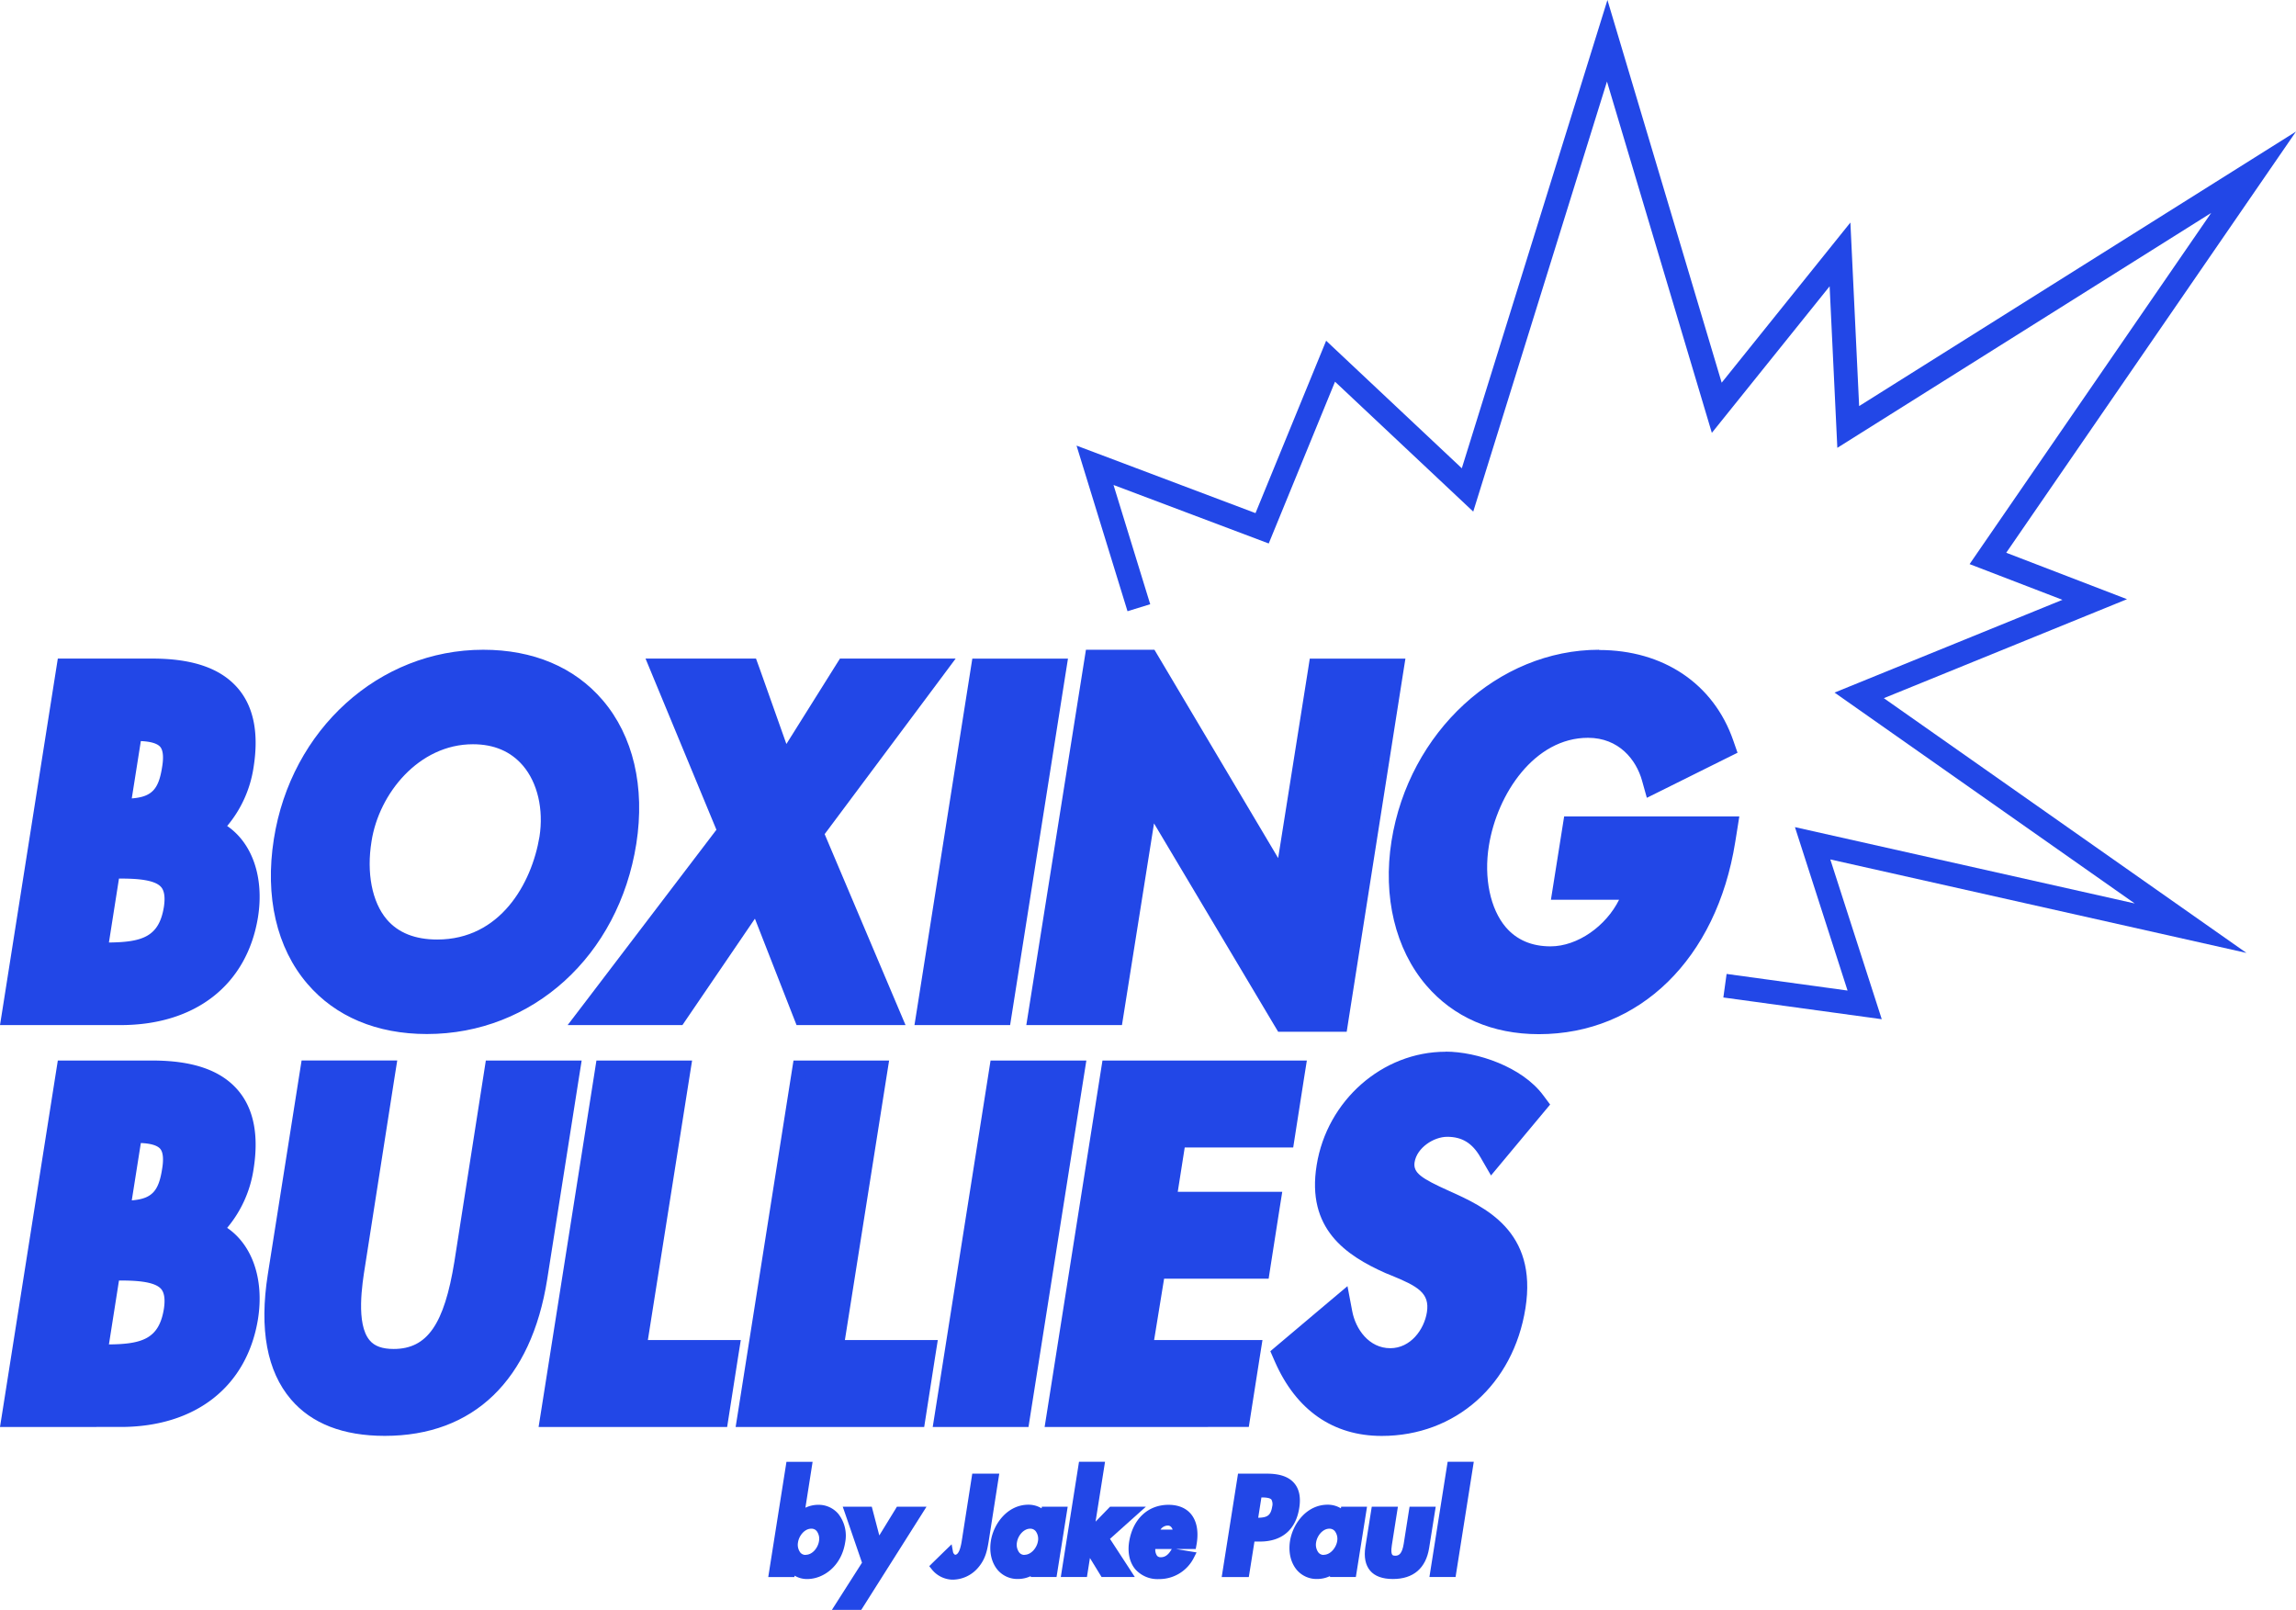 <svg xmlns="http://www.w3.org/2000/svg" viewBox="0 0 840.22 589.15"><defs><style>.cls-1{fill:#2247e7;}</style></defs><g id="Layer_2" data-name="Layer 2"><g id="Layer_1-2" data-name="Layer 1"><path class="cls-1" d="M3.19,372.4,23.48,243.76H55.72c14,0,23.61,3.25,29.31,9.94,5.22,6.12,6.93,15.1,5.07,26.7-1.53,9.23-5.64,17.24-11.32,22.43,11.57,5.29,15,19.35,13,32.3C88,358.47,70.15,372.4,44.12,372.4Zm35.37-24.73c14.33,0,22-2.38,24.11-15.35.65-4.31.13-7.4-1.63-9.45-3.22-3.75-10.78-4.06-18.23-4.06H41.22l-4.54,28.86ZM45,295.06c11.26,0,15.4-3.44,17-13.86.75-4.48.31-7.7-1.3-9.61-1.77-2.09-5.27-3.1-10.71-3.1h-.78Z"></path><path class="cls-1" d="M55.72,246.48c22.87,0,35.62,9,31.69,33.49-1.47,8.83-6,19-14.54,23.86,14,2.62,18.3,17.32,16.17,30.88-3.92,24.18-22.54,35-44.92,35H6.37l19.44-123.2H55.72M41.83,297.79h2.94c11.76,0,18-3.43,19.93-16.18C66.83,269,60.13,265.76,50,265.76H46.89l-5.06,32M33.49,350.4h5.07c12.91,0,24.18-1.64,26.79-17.65S54.9,316.08,42.81,316.08H38.89l-5.4,34.32M55.72,241H21.16l-.73,4.6L1,368.83l-1,6.29H44.12c27.48,0,46.29-14.78,50.3-39.54,2.3-14.68-2.19-27.11-11.29-33.32a43.28,43.28,0,0,0,9.65-21.39c2-12.46.09-22.18-5.67-28.94C80.85,244.6,70.59,241,55.72,241Zm-7.5,51.19,3.32-21c3.61.16,6,.87,7.08,2.1,1.35,1.59,1.13,4.88.71,7.36-1.25,8.12-3.7,10.95-11.11,11.52Zm-8.36,52.72,3.68-23.41c5.1,0,12.88.15,15.43,3.12,1.19,1.38,1.53,3.83,1,7.28-1.76,10.76-7.66,12.88-20.11,13Z"></path><path class="cls-1" d="M156.2,375.67c-17.53,0-31.94-6-41.68-17.42-10.7-12.52-14.84-30.55-11.66-50.76,6.07-38.82,37.16-67,73.93-67,17.45,0,31.85,6,41.63,17.48,10.68,12.47,14.83,30.36,11.71,50.36C223.88,348,193.48,375.67,156.2,375.67Zm16.83-106c-21.22,0-36.9,19.18-39.79,37.73-2,12.38.28,23.91,6.17,30.84,4.69,5.53,11.61,8.33,20.55,8.33,24.77,0,37.1-21.57,40.13-40,1.67-10.73-.85-21.26-6.72-28.12C188.47,272.65,181.44,269.63,173,269.63Z"></path><path class="cls-1" d="M176.79,243.22c36.76,0,56.37,28.09,50.65,64.69-5.72,36.28-33.66,65-71.24,65s-56.36-28.75-50.65-65c5.72-36.6,34.48-64.69,71.24-64.69M160,349.25c26.64,0,39.71-23.36,42.81-42.31,3.1-19.94-7-40-29.74-40s-39.37,20.09-42.48,40c-3.1,18.95,2.78,42.31,29.41,42.31m16.83-111.48c-38.12,0-70.34,29.15-76.62,69.3-3.31,21,1,39.81,12.28,52.95,10.27,12,25.4,18.37,43.75,18.37,38.65,0,70.16-28.63,76.62-69.63,3.25-20.81-1.13-39.48-12.33-52.56-10.32-12.06-25.43-18.43-43.7-18.43ZM160,343.81c-8.11,0-14.32-2.48-18.47-7.37-5.38-6.34-7.46-17-5.56-28.62,2.72-17.46,17.34-35.47,37.1-35.47,7.7,0,13.84,2.62,18.27,7.79,5.37,6.27,7.64,16,6.09,26C194.54,323.47,183,343.81,160,343.81Z"></path><polygon class="cls-1" points="293.34 372.4 276.89 330.38 248.27 372.4 213.23 372.4 265.28 304.08 240.31 243.76 274.74 243.76 287.06 278.5 308.88 243.76 344.25 243.76 298.64 304.86 327.25 372.4 293.34 372.4"></polygon><path class="cls-1" d="M338.82,246.48l-43.3,58,27.62,65.2H295.2l-17.65-45.1-30.72,45.1h-28.1l49.67-65.2-24-58h28.43l13.56,38.23,24-38.23h28.43M349.68,241h-42.3l-1.6,2.55-18,28.71-9.8-27.63L276.66,241H236.23l3.12,7.54,22.82,55.1L214.4,366.38l-6.67,8.74h42l1.62-2.38,24.91-36.56,13.88,35.48,1.36,3.46h39.88l-3.21-7.57-26.39-62.31,41.43-55.5,6.49-8.71Z"></path><polygon class="cls-1" points="337.82 372.4 358.11 243.76 387.65 243.76 367.35 372.4 337.82 372.4"></polygon><path class="cls-1" d="M384.46,246.48,365,369.68H341l19.44-123.2h24m6.38-5.45h-35l-.73,4.6-19.44,123.2-1,6.29h35l.73-4.59,19.44-123.2,1-6.3Z"></path><polygon class="cls-1" points="469.29 374.85 420.79 293.45 408.3 372.4 378.77 372.4 399.73 240.49 420.92 240.49 469.26 321.88 481.58 243.76 511.12 243.76 490.49 374.85 469.29 374.85"></polygon><path class="cls-1" d="M419.37,243.22l51.14,86.1h.33l13.07-82.84h24L488.16,372.13H470.84L419.54,286h-.33L406,369.68H382l20.09-126.46h17.32m3.1-5.45H397.4l-.73,4.59L376.58,368.82l-1,6.3h35l.73-4.59,11-69.22,43.85,73.61,1.59,2.65h25.07l.72-4.6,19.77-125.64,1-6.3h-35l-.72,4.6L467.74,314l-43.69-73.56-1.58-2.66Z"></path><path class="cls-1" d="M563.16,375.67c-16.15,0-29.7-5.86-39.15-16.94-10.77-12.61-15.17-31.05-12.07-50.59,6.11-38.56,37.6-67.65,73.28-67.65,22.33,0,39.71,11.68,46.52,31.24l.79,2.27L604.4,288l-.89-3.17c-3-10.86-11.61-17.61-22.38-17.61-21,0-35.73,21.54-39,41.82-2,12.65.52,24.6,6.81,32,4.53,5.3,10.73,8,18.44,8,12.44,0,25.08-10,29.15-22.49h-25.8l4-25.05h58.62l-1,6.25C627.34,339.05,606.22,375.67,563.16,375.67Z"></path><path class="cls-1" d="M585.22,243.22c20.91,0,37.41,10.61,43.95,29.4l-23,11.44c-3.11-11.11-12.25-19.61-25-19.61-23.2,0-38.39,23.69-41.66,44.12s4.73,43.13,27.94,43.13c15,0,29.73-13.07,32.67-27.94H573.94l3.11-19.6h53.1l-.49,3.1c-5.56,34.81-28.27,65.68-66.5,65.68-35.94,0-53.92-30.38-48.53-64.37,5.56-35.13,33.82-65.35,70.59-65.35m0-5.45c-37,0-69.66,30.07-76,70-3.22,20.33,1.4,39.57,12.69,52.78,10,11.7,24.24,17.89,41.22,17.89,36.85,0,65.06-27.58,71.87-70.27l.5-3.1,1-6.31H572.4l-.73,4.6-3.11,19.6-1,6.3H592.5c-4.77,9.61-15.16,17.05-25.09,17.05-6.88,0-12.38-2.37-16.36-7-5.7-6.68-8.08-18.1-6.2-29.79,3.06-19.16,16.82-39.53,36.28-39.53,11.34,0,17.64,8.07,19.76,15.63l1.77,6.33,5.89-2.92,23-11.44,4.3-2.13-1.58-4.54c-7.2-20.7-25.55-33.06-49.09-33.06Z"></path><path class="cls-1" d="M3.19,519.45,23.48,390.81H55.72c14,0,23.61,3.25,29.31,9.94,5.22,6.13,6.93,15.11,5.07,26.71-1.53,9.22-5.64,17.23-11.32,22.43,11.57,5.28,15,19.35,13,32.3C88,505.53,70.15,519.45,44.12,519.45Zm35.37-24.72c14.33,0,22-2.38,24.11-15.36.65-4.3.13-7.4-1.63-9.44-3.22-3.75-10.78-4.07-18.23-4.07H41.22l-4.54,28.87ZM45,442.12c11.26-.05,15.4-3.45,17-13.87.75-4.47.31-7.69-1.3-9.61-1.77-2.08-5.27-3.1-10.71-3.1h-.78Z"></path><path class="cls-1" d="M55.72,393.54c22.87,0,35.62,9,31.69,33.49-1.47,8.82-6,19-14.54,23.85,14,2.62,18.3,17.33,16.17,30.89-3.92,24.18-22.54,35-44.92,35H6.37L25.81,393.54H55.72m-13.89,51.3h2.94c11.76,0,18-3.43,19.93-16.17,2.13-12.59-4.57-15.85-14.7-15.85H46.89l-5.06,32m-8.34,52.61h5.07c12.91,0,24.18-1.63,26.79-17.64S54.9,463.14,42.81,463.14H38.89l-5.4,34.31M55.72,388.09H21.16l-.73,4.6L1,515.88l-1,6.3H44.12c27.48,0,46.29-14.78,50.3-39.54,2.3-14.69-2.19-27.12-11.29-33.32a43.32,43.32,0,0,0,9.65-21.4c2-12.45.09-22.18-5.67-28.93-6.26-7.34-16.52-10.9-31.39-10.9Zm-7.5,51.19,3.32-21c3.61.15,6,.87,7.08,2.1,1.35,1.59,1.13,4.88.71,7.36-1.25,8.11-3.7,10.94-11.11,11.52ZM39.86,492l3.68-23.41c5.1,0,12.88.14,15.43,3.11,1.19,1.39,1.53,3.84,1,7.28-1.76,10.77-7.66,12.89-20.11,13Z"></path><path class="cls-1" d="M140.79,522.72c-14.38,0-25.22-4.16-32.25-12.38-8.24-9.64-10.89-24.29-7.86-43.54l12-76h29.53L130.9,462.9c-1.78,11.08-2.91,23.22,2.3,29.34,2.36,2.77,5.92,4.12,10.86,4.12,17,0,22.05-16.49,24.93-34.31l11.13-71.24h29.54l-12.1,76.84C192,503.16,171.8,522.72,140.79,522.72Z"></path><path class="cls-1" d="M206.47,393.54l-11.6,73.68C190.13,497.29,173.79,520,140.79,520s-42.15-22.71-37.42-52.78L115,393.54h24l-10.78,68.94c-2.45,15.2-4.57,36.6,15.85,36.6s25.16-21.4,27.61-36.6l10.78-68.94h24m6.37-5.45H177.79l-.72,4.61-10.78,68.94c-3.71,23-9.95,32-22.23,32-4.1,0-7-1-8.78-3.16-5.1-6-2.71-20.8-1.69-27.13l10.78-69,1-6.29h-35l-.73,4.6L98,466.38c-3.16,20.06-.3,35.45,8.49,45.73,7.56,8.85,19.1,13.33,34.31,13.33,32.51,0,53.63-20.37,59.46-57.37l11.6-73.69,1-6.29Z"></path><polygon class="cls-1" points="200.29 519.46 220.59 390.81 250.13 390.81 233.95 493.09 267.93 493.09 263.81 519.46 200.29 519.46"></polygon><path class="cls-1" d="M246.94,393.54,230.76,495.82h34l-3.27,20.91h-58l19.44-123.19h24m6.37-5.45H218.26l-.72,4.6L198.1,515.88l-1,6.3h69l.72-4.61,3.27-20.91,1-6.29h-34l15.18-96,1-6.3Z"></path><polygon class="cls-1" points="272.41 519.46 292.7 390.81 322.24 390.81 306.06 493.09 340.04 493.09 335.92 519.46 272.41 519.46"></polygon><path class="cls-1" d="M319.05,393.54,302.88,495.82h34l-3.26,20.91h-58L295,393.54h24m6.38-5.45H290.38l-.73,4.6L270.21,515.88l-1,6.3h69l.72-4.61,3.26-20.91,1-6.29h-34l15.18-96,1-6.3Z"></path><polygon class="cls-1" points="344.52 519.46 364.82 390.81 394.36 390.81 374.05 519.46 344.52 519.46"></polygon><path class="cls-1" d="M391.17,393.54,371.72,516.73h-24l19.44-123.19h24m6.37-5.45H362.49l-.72,4.6L342.33,515.88l-1,6.3h35.05l.72-4.6,19.45-123.19,1-6.3Z"></path><polygon class="cls-1" points="385.48 519.46 405.77 390.81 475.01 390.81 470.89 417.17 431.19 417.17 427.79 438.85 466.02 438.85 461.9 465.21 423.66 465.21 419.15 493.09 458.84 493.09 454.71 519.46 385.48 519.46"></polygon><path class="cls-1" d="M471.83,393.54l-3.27,20.91h-39.7l-4.25,27.12h38.23l-3.27,20.91H421.34L416,495.82h39.7l-3.27,20.91H388.66L408.1,393.54h63.73m6.36-5.45H403.45l-.73,4.6L383.28,515.88l-1,6.3H457l.72-4.61L461,496.66l1-6.29H422.35L426,467.93h38.26l.71-4.61,3.27-20.91,1-6.29H431l2.55-16.22h39.7l.72-4.61,3.27-20.91,1-6.29Z"></path><path class="cls-1" d="M505.65,522.72c-16.64,0-29.31-8.87-36.64-25.65l-.81-1.86,23.09-19.52.86,4.59c1.44,7.59,7.25,15.76,16.61,15.76,8.89,0,14.93-8,16.09-15.5,1.41-9.16-4.68-12.33-14.89-16.46l-1.75-.71c-14.4-6.4-27.18-15.24-23.71-36.61,3.58-22.35,22.72-39.21,44.52-39.21,10.91,0,26.38,5.19,33.55,14.82l1.29,1.72L546.1,425.4l-2-3.38c-3.46-6-8.06-8.77-14.47-8.77-6,0-13.51,4.77-14.63,11.6-1,6.24,4.45,9,14.14,13.39,12.89,5.81,30.53,13.78,26.38,40C551.34,504.86,531.28,522.72,505.65,522.72Z"></path><path class="cls-1" d="M529,390.27c10.94,0,25.16,5.39,31.37,13.72L546.5,420.66c-3.6-6.21-8.82-10.13-16.83-10.13-7.68,0-16,5.88-17.32,13.89-3.27,20.75,47.06,12.09,40.52,53.43C549,502.51,530.81,520,505.65,520c-17,0-27.94-9.81-34.15-24l18-15.19c1.79,9.47,9,18,19.28,18,9.8,0,17.31-8.34,18.78-17.81,2-12.74-9.15-16.34-18.29-20.1-14.71-6.54-25.17-14.54-22.06-33.66,3.26-20.42,21.08-36.92,41.83-36.92m0-5.45c-23.13,0-43.43,17.85-47.21,41.51-3.78,23.25,10.63,33,25.22,39.5l1.9.77c10,4.06,14.3,6.56,13.23,13.52-1,6.39-6,13.19-13.4,13.19-7.81,0-12.7-7-13.93-13.54l-1.74-9.17-7.13,6-18,15.19-3.1,2.62,1.62,3.72c7.8,17.85,21.33,27.28,39.14,27.28,27,0,48.16-18.78,52.6-46.74,4.48-28.31-15-37.11-28-42.94-10.13-4.57-13.18-6.61-12.57-10.49.87-5.31,7-9.29,11.94-9.29,5.41,0,9.15,2.28,12.12,7.41l3.9,6.74,5-6,13.89-16.66,2.75-3.3-2.57-3.44c-7.69-10.34-24.15-15.92-35.73-15.92Z"></path><polygon class="cls-1" points="688.63 372.97 630.66 365.02 631.85 356.4 676.11 362.48 656.86 302.68 781.2 330.61 671.35 253.44 754.75 219.5 720.77 206.43 809.18 77.92 672.37 163.88 669.55 104.77 626.45 158.4 588.07 29.84 539.13 187.22 488.55 139.68 464.29 198.88 407.49 177.47 420.92 221.11 412.61 223.67 393.96 163.07 459.45 187.77 485.3 124.69 534.95 171.36 588.24 0 630.05 140.04 677.15 81.43 680.35 148.6 840.22 48.14 734.18 202.27 778.38 219.27 689.39 255.49 822.09 348.71 669.8 314.5 688.63 372.97"></polygon><path class="cls-1" d="M295.39,577a7.52,7.52,0,0,1-5.16-1.86l-.18,1.13h-8l6.42-40.63h8l-2.73,17.45a10.26,10.26,0,0,1,5.61-1.73,8.73,8.73,0,0,1,6.87,3.06,12.14,12.14,0,0,1,2.32,9.77C307.57,570.44,302.63,577,295.39,577Zm1.52-18.39c-2.84,0-5.19,2.93-5.6,5.66a5.54,5.54,0,0,0,1,4.35,3.2,3.2,0,0,0,2.54,1.13c2.83,0,5.18-2.95,5.6-5.71a5.43,5.43,0,0,0-1-4.29A3.18,3.18,0,0,0,296.91,558.65Z"></path><path class="cls-1" d="M295.57,536.45,292.67,555a9.74,9.74,0,0,1,6.68-2.81c6.41,0,9.4,6,8.44,11.94-1,6.17-5.72,12.17-12.4,12.17a6.29,6.29,0,0,1-5.58-2.86h-.09l-.33,2.12h-6.45l6.18-39.09h6.45m-.69,34.11c3.32,0,5.9-3.32,6.36-6.36s-1-6.32-4.33-6.32-5.9,3.28-6.36,6.32,1,6.36,4.33,6.36m2.49-35.65H287.8l-.2,1.3-6.18,39.09-.28,1.78h9.57l.08-.51a8.71,8.71,0,0,0,4.6,1.24c5.86,0,12.53-4.62,13.91-13.46A12.92,12.92,0,0,0,306.8,554a9.46,9.46,0,0,0-7.45-3.33,10.94,10.94,0,0,0-4.61,1.06l2.35-15,.28-1.78ZM294.88,569a2.44,2.44,0,0,1-2-.86,4.78,4.78,0,0,1-.85-3.73c.36-2.42,2.4-5,4.84-5a2.44,2.44,0,0,1,2,.87,4.69,4.69,0,0,1,.84,3.68c-.37,2.44-2.4,5-4.84,5Z"></path><polygon class="cls-1" points="305.83 588.39 316.3 571.98 309.48 552.14 318.48 552.14 321.54 563.82 328.66 552.14 337.67 552.14 314.76 588.39 305.83 588.39"></polygon><path class="cls-1" d="M336.28,552.9l-21.94,34.72h-7.1l9.91-15.54-6.59-19.18h7.32l3.37,12.87,7.84-12.87h7.19m2.79-1.53H328.22l-.44.73-6,9.78-2.45-9.36-.3-1.15H308.4l.7,2,6.35,18.48-9.51,14.91-1.51,2.36h10.75l.45-.71,21.95-34.71,1.49-2.36Z"></path><path class="cls-1" d="M348.45,577.23a9.25,9.25,0,0,1-6.92-3.56l-.43-.55,6.65-6.47.26,1.42c.13.74.85,1.63,1.5,1.63,2.36,0,3-4.26,3.33-6.54L356.46,540h8.33l-3.73,23.85C360.51,567,360,570,357.43,573A11.59,11.59,0,0,1,348.45,577.23Z"></path><path class="cls-1" d="M363.89,540.78l-3.59,23c-.55,3.22-1.06,6-3.46,8.8a10.83,10.83,0,0,1-8.39,3.92,8.41,8.41,0,0,1-6.32-3.27l5.12-5c.19,1,1.15,2.26,2.26,2.26,3.32,0,3.83-5.63,4.2-7.88l3.41-21.81h6.77m1.8-1.54H355.8l-.2,1.3-3.41,21.81c0,.2-.07.44-.11.69-.26,1.77-.87,5.89-2.57,5.89a1.53,1.53,0,0,1-.75-1l-.51-2.83-2.07,2-5.12,5-1,1,.86,1.08a10,10,0,0,0,7.52,3.86,12.35,12.35,0,0,0,9.57-4.47c2.7-3.17,3.26-6.41,3.79-9.53l3.6-23,.28-1.78Z"></path><path class="cls-1" d="M372.55,577a8.8,8.8,0,0,1-6.92-3c-2.09-2.46-2.94-6.11-2.32-10,1-6.11,5.87-12.59,13-12.59a8.12,8.12,0,0,1,5.37,1.92l.2-1.18h7.91l-3.84,24.17H378l.16-1A10.22,10.22,0,0,1,372.55,577ZM377,558.65c-2.84,0-5.19,2.93-5.6,5.66a5.54,5.54,0,0,0,1,4.35,3.21,3.21,0,0,0,2.54,1.13c2.86,0,5.23-2.95,5.65-5.71a5.46,5.46,0,0,0-1-4.27A3.26,3.26,0,0,0,377,558.65Z"></path><path class="cls-1" d="M376.29,552.17a7,7,0,0,1,5.85,2.85l.37-2.12h6.36l-3.59,22.64h-6.36l.32-2.07h-.09a9.29,9.29,0,0,1-6.6,2.81c-6.63,0-9.45-6-8.48-12.17s5.72-11.94,12.22-11.94M375,570.56c3.32,0,5.95-3.32,6.41-6.36s-1.06-6.32-4.38-6.32-5.9,3.28-6.36,6.32,1,6.36,4.33,6.36m1.34-19.93c-7.53,0-12.7,6.82-13.73,13.23-.66,4.16.25,8,2.49,10.66a9.5,9.5,0,0,0,7.5,3.29,10.89,10.89,0,0,0,4.62-1.06l-.05.33h9.47l.21-1.3,3.59-22.63.28-1.78h-9.45l-.1.59a9.21,9.21,0,0,0-4.83-1.33ZM375,569a2.44,2.44,0,0,1-2-.86,4.78,4.78,0,0,1-.85-3.73c.36-2.42,2.4-5,4.84-5a2.53,2.53,0,0,1,2,.89,4.66,4.66,0,0,1,.85,3.66c-.36,2.39-2.46,5-4.89,5Z"></path><polygon class="cls-1" points="403.49 576.31 398.38 567.96 397.06 576.31 389.05 576.31 395.47 535.68 403.48 535.68 399.78 559.05 406.55 552.14 417.27 552.14 405.15 562.99 413.82 576.31 403.49 576.31"></polygon><path class="cls-1" d="M402.58,536.45l-3.92,24.75h.09l8.12-8.3h8.39l-11.11,10,8.25,12.68h-8.48L398,565.9h-.1l-1.52,9.64H390l6.18-39.09h6.45m1.8-1.54h-9.57l-.2,1.3-6.18,39.09-.28,1.78h9.57l.2-1.3.89-5.64,3.8,6.2.45.74h12.17l-1.54-2.38-7.54-11.57,10.13-9.08,3-2.68H406.22l-.45.46-4.85,5,3.18-20.1.28-1.78Z"></path><path class="cls-1" d="M424.13,577a10.2,10.2,0,0,1-8-3.27c-2-2.29-2.72-5.65-2.13-9.46,1.29-8,6.52-12.91,13.67-12.91,3.29,0,5.82,1,7.53,3,2,2.34,2.71,5.86,2,10.19l-.25,1.44H422.09a5.21,5.21,0,0,0,.79,3.75,2.55,2.55,0,0,0,2,.8c1.64,0,3-.9,4.19-2.74l.28-.43,7.34,1.23-.48.93A13.38,13.38,0,0,1,424.13,577Zm5.93-16.56a3.86,3.86,0,0,0-1-2.32,2.4,2.4,0,0,0-1.78-.71,4.6,4.6,0,0,0-4,3Z"></path><path class="cls-1" d="M427.63,552.17c7.42,0,9.86,5.48,8.81,12.3l-.14.79H421.41c-.42,2.86.13,6.09,3.5,6.09,2.12,0,3.69-1.3,4.84-3.09l5.81,1a12.7,12.7,0,0,1-11.43,7.06c-7,0-10.47-5-9.41-11.85s5.58-12.26,12.91-12.26m-5.39,9.08h8.62c0-2.31-1.06-4.57-3.55-4.57s-4.38,2.22-5.07,4.57m5.39-10.62c-7.55,0-13.08,5.19-14.43,13.56-.62,4,.2,7.62,2.31,10.08a10.92,10.92,0,0,0,8.62,3.54,14.16,14.16,0,0,0,12.8-7.89l.95-1.87-2.07-.34-5.47-.91h7.24l.23-1.27.14-.79c.71-4.59-.05-8.32-2.2-10.84-1.84-2.14-4.64-3.27-8.12-3.27Zm-2.95,9.08a3.29,3.29,0,0,1,2.63-1.49,1.63,1.63,0,0,1,1.23.48,2.61,2.61,0,0,1,.58,1Zm-1.86,7.09h6l-.4.63c-1,1.6-2.19,2.38-3.55,2.38a1.73,1.73,0,0,1-1.45-.54,3.91,3.91,0,0,1-.64-2.47Z"></path><path class="cls-1" d="M448,576.31l5.73-36.3h9.88c4.5,0,7.58,1,9.43,3.22,1.67,2,2.23,4.8,1.65,8.46-1.19,7.6-5.88,11.62-13.57,11.62h-2.71l-2.08,13Zm12-20.16c3.74,0,5.64-.71,6.3-4.75.23-1.51.08-2.54-.45-3.17-.8-.93-2.57-1.06-4.37-1.06h-.55l-1.41,9Z"></path><path class="cls-1" d="M463.59,540.78c7.28,0,11.57,2.9,10.32,10.79-1.15,7.37-5.71,11-12.81,11h-3.37l-2.07,13h-6.78l5.49-34.76h9.22m-5,16.14H460c4,0,6.32-.88,7.06-5.4s-1.8-5.12-5.58-5.12h-1.2l-1.66,10.52m5-17.68H453.05l-.2,1.3-5.49,34.76-.28,1.78H457l.21-1.3,1.86-11.7h2.06c8,0,13.1-4.36,14.33-12.28.62-3.88,0-6.93-1.83-9.07-2-2.35-5.28-3.49-10-3.49Zm-3.18,16.14,1.17-7.44c1.43,0,3.09.11,3.67.79a3.6,3.6,0,0,1,.28,2.56c-.55,3.33-1.84,4-5.12,4.09Z"></path><path class="cls-1" d="M482.09,577a8.8,8.8,0,0,1-6.92-3c-2.1-2.46-2.94-6.11-2.32-10,1-6.11,5.87-12.59,13-12.59a8.08,8.08,0,0,1,5.37,1.92l.21-1.18h7.91l-3.84,24.17h-7.92l.16-1A10.19,10.19,0,0,1,482.09,577Zm4.43-18.39c-2.84,0-5.19,2.93-5.61,5.66a5.54,5.54,0,0,0,1,4.35,3.2,3.2,0,0,0,2.54,1.13c2.86,0,5.23-2.95,5.65-5.71a5.46,5.46,0,0,0-1-4.27A3.26,3.26,0,0,0,486.52,558.65Z"></path><path class="cls-1" d="M485.82,552.17a7,7,0,0,1,5.86,2.85l.37-2.12h6.36l-3.6,22.64h-6.36l.32-2.07h-.09a9.28,9.28,0,0,1-6.59,2.81c-6.64,0-9.45-6-8.48-12.17s5.71-11.94,12.21-11.94m-1.33,18.39c3.32,0,5.94-3.32,6.4-6.36s-1.06-6.32-4.37-6.32-5.91,3.28-6.37,6.32,1,6.36,4.34,6.36m1.33-19.93c-7.53,0-12.69,6.82-13.73,13.23-.66,4.16.25,8,2.49,10.66a9.52,9.52,0,0,0,7.51,3.29,10.92,10.92,0,0,0,4.62-1.06l0,.33h9.46l.21-1.3,3.6-22.63.28-1.78h-9.46l-.1.59a9.18,9.18,0,0,0-4.83-1.33ZM484.49,569a2.44,2.44,0,0,1-2-.86,4.78,4.78,0,0,1-.86-3.73c.37-2.42,2.4-5,4.85-5a2.51,2.51,0,0,1,2,.89,4.67,4.67,0,0,1,.86,3.66c-.37,2.39-2.46,5-4.89,5Z"></path><path class="cls-1" d="M509.72,577c-3.56,0-6.17-.94-7.75-2.8s-2.11-4.6-1.54-8.13l2.23-14h8l-2.07,13.15c-.22,1.36-.42,3.28.35,4.18a2,2,0,0,0,1.65.6c2.14,0,3.29-1.5,3.86-5l2-12.91h8l-2.27,14.21C521.11,573.35,516.78,577,509.72,577Z"></path><path class="cls-1" d="M523.59,552.9l-2.12,13.33c-1.06,6.59-5,10-11.75,10s-9.59-3.46-8.53-10l2.12-13.33h6.45l-1.93,12.27c-.42,2.58-.51,5.67,2.76,5.67s4.2-3.09,4.61-5.67l1.94-12.27h6.45m1.81-1.53h-9.57l-.21,1.29-1.93,12.27c-.62,3.84-1.85,4.37-3.1,4.37-.79,0-1-.25-1.07-.33-.28-.33-.55-1.23-.17-3.56l1.93-12.27.28-1.77H502l-.21,1.29L499.67,566c-.6,3.76,0,6.71,1.71,8.75s4.54,3.07,8.34,3.07c7.49,0,12.08-3.92,13.27-11.34l2.12-13.32.29-1.78Z"></path><polygon class="cls-1" points="524 576.31 530.42 535.68 538.43 535.68 532.01 576.31 524 576.31"></polygon><path class="cls-1" d="M537.53,536.45l-6.17,39.09H524.9l6.18-39.09h6.45m1.8-1.54h-9.56l-.21,1.3-6.18,39.09-.28,1.78h9.57l.2-1.3,6.18-39.09.28-1.78Z"></path></g></g></svg>
